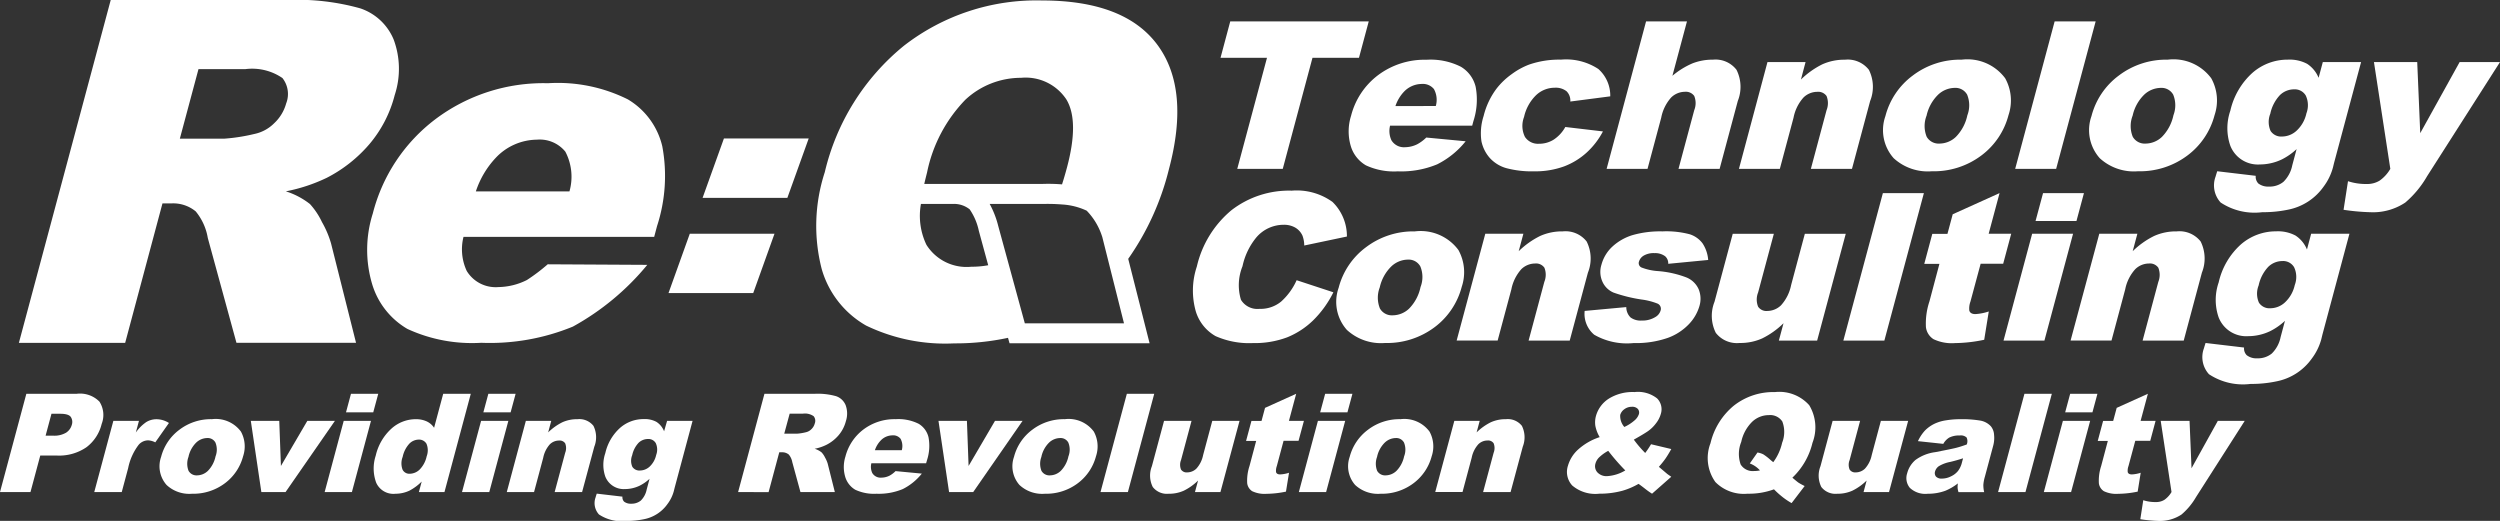 <svg xmlns="http://www.w3.org/2000/svg" xmlns:xlink="http://www.w3.org/1999/xlink" width="150.193" height="31.294" viewBox="0 0 150.193 31.294">
  <rect x="0" y="0" width="150.193" height="31.294" fill="#333333" stroke="none"/>
  <defs>
    <clipPath id="clip-path">
      <rect id="長方形_186" data-name="長方形 186" width="150.193" height="31.294" fill="#fff"/>
    </clipPath>
  </defs>
  <g id="グループ_4614" data-name="グループ 4614" transform="translate(-101 -25)">
    <path id="パス_690" data-name="パス 690" d="M115.423,23.222h5.093l-1.281,3.566h-5.093Zm-2.05,5.721h5.089l-1.278,3.565h-5.09Z" transform="translate(29.068 10.098)" fill="#fff"/>
    <g id="グループ_105" data-name="グループ 105" transform="translate(101 25)">
      <g id="グループ_104" data-name="グループ 104" transform="translate(0 0)" clip-path="url(#clip-path)">
        <path id="パス_691" data-name="パス 691" d="M3.166,20.6,8.684,0H19.295a14.053,14.053,0,0,1,4.375.5A3.306,3.306,0,0,1,25.684,2.38a5.045,5.045,0,0,1,.061,3.333,7.379,7.379,0,0,1-1.525,2.953,8.434,8.434,0,0,1-2.554,2.015,10.07,10.07,0,0,1-2.462.814,4.563,4.563,0,0,1,1.449.763,4.4,4.4,0,0,1,.724,1.087,5.825,5.825,0,0,1,.545,1.285l1.5,5.966H16.238l-1.722-6.3A3.386,3.386,0,0,0,13.79,12.7a2.13,2.13,0,0,0-1.434-.481h-.563L9.551,20.6ZM12.837,8.329H15.53A10.931,10.931,0,0,0,17.3,8.051,2.349,2.349,0,0,0,18.5,7.407a2.549,2.549,0,0,0,.723-1.191A1.545,1.545,0,0,0,19,4.689a3.21,3.21,0,0,0-2.24-.534H13.956Z" transform="translate(-2.032 0)" fill="#fff"/>
        <path id="パス_692" data-name="パス 692" d="M78.813,23.19H67.357a3.079,3.079,0,0,0,.195,2.046,2.032,2.032,0,0,0,1.9.969,3.928,3.928,0,0,0,1.714-.424,11.012,11.012,0,0,0,1.251-.945l5.982.034a15.4,15.4,0,0,1-4.471,3.71,13.128,13.128,0,0,1-5.5.972,9.273,9.273,0,0,1-4.442-.834,4.661,4.661,0,0,1-2.106-2.657,7.219,7.219,0,0,1,.029-4.278,10.281,10.281,0,0,1,3.757-5.661,10.791,10.791,0,0,1,6.769-2.164,9.419,9.419,0,0,1,4.8.972A4.469,4.469,0,0,1,79.3,17.745a9.7,9.7,0,0,1-.316,4.8Zm-5.09-2.733a3.229,3.229,0,0,0-.248-2.389,1.981,1.981,0,0,0-1.708-.719A3.439,3.439,0,0,0,69.3,18.435a5.415,5.415,0,0,0-1.2,2.022Z" transform="translate(-39.512 -8.958)" fill="#fff"/>
        <path id="パス_693" data-name="パス 693" d="M205.236,3.589h8.32l-.587,2.187h-2.793l-1.786,6.673h-2.734l1.787-6.673h-2.792Z" transform="translate(-131.326 -2.303)" fill="#fff"/>
        <path id="パス_694" data-name="パス 694" d="M233.567,13.969h-4.934a1.325,1.325,0,0,0,.082.88.876.876,0,0,0,.819.416,1.687,1.687,0,0,0,.737-.181,2.4,2.4,0,0,0,.537-.4l2.365.224a5.122,5.122,0,0,1-1.712,1.386,5.633,5.633,0,0,1-2.367.421,3.982,3.982,0,0,1-1.911-.36,2,2,0,0,1-.906-1.142,3.111,3.111,0,0,1,.013-1.837,4.421,4.421,0,0,1,1.615-2.435,4.652,4.652,0,0,1,2.914-.93,4.03,4.03,0,0,1,2.063.418,1.921,1.921,0,0,1,.892,1.207,4.161,4.161,0,0,1-.134,2.06Zm-2.188-1.178a1.345,1.345,0,0,0-.111-1.018.854.854,0,0,0-.735-.308,1.485,1.485,0,0,0-1.064.465,2.322,2.322,0,0,0-.514.862Z" transform="translate(-145.121 -6.421)" fill="#fff"/>
        <path id="パス_695" data-name="パス 695" d="M253.354,14.049l2.269.267a4.645,4.645,0,0,1-.974,1.267,4.24,4.24,0,0,1-1.35.831,5.059,5.059,0,0,1-1.824.3,5.9,5.9,0,0,1-1.651-.19,2.114,2.114,0,0,1-1-.615,2.192,2.192,0,0,1-.5-1,3.368,3.368,0,0,1,.132-1.523,4.531,4.531,0,0,1,.779-1.646,4.331,4.331,0,0,1,.909-.866,4.38,4.38,0,0,1,1.035-.57,5.529,5.529,0,0,1,1.922-.3,3.522,3.522,0,0,1,2.246.562,2.133,2.133,0,0,1,.716,1.643l-2.4.312a.783.783,0,0,0-.229-.62,1.05,1.05,0,0,0-.716-.209,1.623,1.623,0,0,0-1.1.436,2.609,2.609,0,0,0-.734,1.32,1.489,1.489,0,0,0,.055,1.2.935.935,0,0,0,.845.409,1.627,1.627,0,0,0,.88-.247,2.153,2.153,0,0,0,.7-.762" transform="translate(-159.323 -6.421)" fill="#fff"/>
        <path id="パス_696" data-name="パス 696" d="M271.762,3.589h2.457l-.875,3.268a4.806,4.806,0,0,1,1.2-.745,3.281,3.281,0,0,1,1.235-.224,1.588,1.588,0,0,1,1.417.61,2.29,2.29,0,0,1,.077,1.872l-1.092,4.078h-2.47l.945-3.525a1.141,1.141,0,0,0,0-.854.615.615,0,0,0-.564-.251,1.187,1.187,0,0,0-.819.339,2.533,2.533,0,0,0-.6,1.214l-.824,3.078h-2.457Z" transform="translate(-172.871 -2.303)" fill="#fff"/>
        <path id="パス_697" data-name="パス 697" d="M293.29,10.149h2.288L295.3,11.2a5.036,5.036,0,0,1,1.287-.916,3.224,3.224,0,0,1,1.358-.276,1.612,1.612,0,0,1,1.437.607,2.281,2.281,0,0,1,.076,1.875l-1.092,4.078h-2.47l.943-3.525a1.144,1.144,0,0,0,0-.854.615.615,0,0,0-.564-.251,1.188,1.188,0,0,0-.819.339,2.533,2.533,0,0,0-.6,1.213l-.824,3.078h-2.457Z" transform="translate(-187.105 -6.421)" fill="#fff"/>
        <path id="パス_698" data-name="パス 698" d="M315.917,13.376a4.4,4.4,0,0,1,1.64-2.418,4.7,4.7,0,0,1,2.935-.952,2.824,2.824,0,0,1,2.615,1.117,2.748,2.748,0,0,1,.2,2.216,4.411,4.411,0,0,1-1.633,2.425,4.747,4.747,0,0,1-2.972.946,3.027,3.027,0,0,1-2.293-.785,2.533,2.533,0,0,1-.49-2.548m2.465-.006a1.716,1.716,0,0,0,.008,1.266.825.825,0,0,0,.768.41,1.441,1.441,0,0,0,.983-.4,2.611,2.611,0,0,0,.692-1.3,1.678,1.678,0,0,0-.013-1.239.8.8,0,0,0-.748-.407,1.477,1.477,0,0,0-1,.413,2.507,2.507,0,0,0-.689,1.257" transform="translate(-202.642 -6.421)" fill="#fff"/>
        <path id="パス_699" data-name="パス 699" d="M340.271,3.589h2.464l-2.374,8.86H337.9Z" transform="translate(-216.834 -2.303)" fill="#fff"/>
        <path id="パス_700" data-name="パス 700" d="M350.47,13.376a4.4,4.4,0,0,1,1.64-2.418,4.7,4.7,0,0,1,2.935-.952,2.823,2.823,0,0,1,2.615,1.117,2.746,2.746,0,0,1,.2,2.216,4.412,4.412,0,0,1-1.633,2.425,4.747,4.747,0,0,1-2.972.946,3.027,3.027,0,0,1-2.293-.785,2.532,2.532,0,0,1-.49-2.548m2.465-.006a1.714,1.714,0,0,0,.008,1.266.824.824,0,0,0,.767.41,1.441,1.441,0,0,0,.984-.4,2.615,2.615,0,0,0,.692-1.3,1.678,1.678,0,0,0-.013-1.239.8.8,0,0,0-.748-.407,1.477,1.477,0,0,0-1,.413,2.51,2.51,0,0,0-.689,1.257" transform="translate(-224.815 -6.421)" fill="#fff"/>
        <path id="パス_701" data-name="パス 701" d="M377.8,10.149h2.3l-1.624,6.059-.069.284a3.419,3.419,0,0,1-.566,1.151,3.413,3.413,0,0,1-2.135,1.376,7.3,7.3,0,0,1-1.543.15,3.689,3.689,0,0,1-2.5-.581,1.519,1.519,0,0,1-.307-1.553c.023-.081.057-.189.1-.326l2.314.274a.58.58,0,0,0,.156.46.959.959,0,0,0,.636.187,1.311,1.311,0,0,0,.872-.285,1.906,1.906,0,0,0,.531-.992l.261-.975a3.763,3.763,0,0,1-.893.623,3.081,3.081,0,0,1-1.309.3,1.779,1.779,0,0,1-1.78-1.123,3.208,3.208,0,0,1,0-2.106,4.36,4.36,0,0,1,1.337-2.283,3.2,3.2,0,0,1,2.112-.785,2.25,2.25,0,0,1,1.169.254,1.826,1.826,0,0,1,.685.838Zm-3.158,3.111a1.332,1.332,0,0,0,.021,1.028.756.756,0,0,0,.695.335,1.3,1.3,0,0,0,.864-.348,1.992,1.992,0,0,0,.593-1.045,1.368,1.368,0,0,0-.04-1.071.765.765,0,0,0-.7-.371,1.225,1.225,0,0,0-.846.341,2.325,2.325,0,0,0-.585,1.131" transform="translate(-238.252 -6.421)" fill="#fff"/>
        <path id="パス_702" data-name="パス 702" d="M394.785,10.406h2.6l.181,4.272,2.368-4.272h2.424l-4.381,6.86a6,6,0,0,1-1.311,1.582,3.5,3.5,0,0,1-2.106.579,13.146,13.146,0,0,1-1.6-.145l.266-1.718a3.458,3.458,0,0,0,1.138.168,1.417,1.417,0,0,0,.758-.2,2.231,2.231,0,0,0,.647-.71Z" transform="translate(-252.165 -6.678)" fill="#fff"/>
        <path id="パス_703" data-name="パス 703" d="M206.259,37.346l2.206.725a6.258,6.258,0,0,1-1.213,1.684,4.851,4.851,0,0,1-1.564,1.022,5.537,5.537,0,0,1-2.053.345,4.971,4.971,0,0,1-2.249-.419,2.559,2.559,0,0,1-1.184-1.477,4.566,4.566,0,0,1,.06-2.705,6.22,6.22,0,0,1,2.073-3.376,5.648,5.648,0,0,1,3.625-1.18,3.676,3.676,0,0,1,2.451.677,2.874,2.874,0,0,1,.867,2.079l-2.564.54a1.715,1.715,0,0,0-.106-.593,1.074,1.074,0,0,0-.434-.483,1.344,1.344,0,0,0-.7-.17,2.157,2.157,0,0,0-1.627.747,4.054,4.054,0,0,0-.842,1.744,3.037,3.037,0,0,0-.093,2.015,1.153,1.153,0,0,0,1.111.545,1.94,1.94,0,0,0,1.306-.44,3.823,3.823,0,0,0,.927-1.278" transform="translate(-128.359 -20.511)" fill="#fff"/>
        <path id="パス_704" data-name="パス 704" d="M224.236,42.167a4.4,4.4,0,0,1,1.638-2.418,4.708,4.708,0,0,1,2.936-.952,2.823,2.823,0,0,1,2.615,1.117,2.751,2.751,0,0,1,.2,2.217,4.42,4.42,0,0,1-1.633,2.425,4.755,4.755,0,0,1-2.972.946,3.025,3.025,0,0,1-2.293-.785,2.535,2.535,0,0,1-.49-2.549m2.464-.007a1.729,1.729,0,0,0,.01,1.268.824.824,0,0,0,.767.41,1.44,1.44,0,0,0,.983-.4,2.6,2.6,0,0,0,.69-1.3,1.659,1.659,0,0,0-.013-1.238.8.8,0,0,0-.747-.408,1.475,1.475,0,0,0-1,.413,2.526,2.526,0,0,0-.69,1.255" transform="translate(-143.809 -24.896)" fill="#fff"/>
        <path id="パス_705" data-name="パス 705" d="M245.971,38.94h2.288l-.281,1.048a5.026,5.026,0,0,1,1.287-.915,3.209,3.209,0,0,1,1.358-.276,1.613,1.613,0,0,1,1.437.607,2.281,2.281,0,0,1,.076,1.875l-1.093,4.078h-2.47l.944-3.525a1.139,1.139,0,0,0,.005-.853.612.612,0,0,0-.564-.252,1.19,1.19,0,0,0-.82.339,2.543,2.543,0,0,0-.6,1.212l-.825,3.078H244.25Z" transform="translate(-156.739 -24.896)" fill="#fff"/>
        <path id="パス_706" data-name="パス 706" d="M265.695,43.576l2.506-.231a.869.869,0,0,0,.255.622,1.016,1.016,0,0,0,.669.187,1.473,1.473,0,0,0,.821-.211.671.671,0,0,0,.316-.39.34.34,0,0,0-.168-.411,3.991,3.991,0,0,0-.985-.253,9.1,9.1,0,0,1-1.669-.413,1.277,1.277,0,0,1-.666-.643,1.433,1.433,0,0,1-.066-1.032,2.288,2.288,0,0,1,.661-1.093,3.133,3.133,0,0,1,1.2-.685,6.006,6.006,0,0,1,1.8-.226,5.49,5.49,0,0,1,1.646.174,1.548,1.548,0,0,1,.766.543,2.091,2.091,0,0,1,.34,1l-2.4.231a.572.572,0,0,0-.182-.451,1,1,0,0,0-.645-.191,1.179,1.179,0,0,0-.643.148.621.621,0,0,0-.287.358.286.286,0,0,0,.147.355,3.312,3.312,0,0,0,.992.218,6.065,6.065,0,0,1,1.721.386,1.363,1.363,0,0,1,.725.706,1.511,1.511,0,0,1,.047,1.006,2.644,2.644,0,0,1-.624,1.081,3.314,3.314,0,0,1-1.281.835,5.8,5.8,0,0,1-2.048.31,3.941,3.941,0,0,1-2.369-.5,1.636,1.636,0,0,1-.575-1.422" transform="translate(-170.498 -24.896)" fill="#fff"/>
        <path id="パス_707" data-name="パス 707" d="M293.393,45.613h-2.3l.28-1.043a4.915,4.915,0,0,1-1.282.913,3.189,3.189,0,0,1-1.356.274,1.606,1.606,0,0,1-1.43-.608,2.285,2.285,0,0,1-.078-1.868l1.095-4.084h2.47l-.945,3.525a1.147,1.147,0,0,0,0,.856.6.6,0,0,0,.559.255,1.191,1.191,0,0,0,.816-.339,2.549,2.549,0,0,0,.607-1.213l.825-3.084h2.458Z" transform="translate(-184.224 -25.152)" fill="#fff"/>
        <path id="パス_708" data-name="パス 708" d="M311.466,32.379h2.464l-2.375,8.86h-2.464Z" transform="translate(-198.348 -20.778)" fill="#fff"/>
        <path id="パス_709" data-name="パス 709" d="M327.2,32.379l-.655,2.442H327.9l-.482,1.8h-1.354L325.45,38.9a1.179,1.179,0,0,0-.066.542c.044.137.164.206.368.206a3.156,3.156,0,0,0,.8-.158l-.274,1.7a8.8,8.8,0,0,1-1.756.2,2.556,2.556,0,0,1-1.292-.236,1,1,0,0,1-.453-.716,4.191,4.191,0,0,1,.21-1.551l.6-2.258h-.91l.482-1.8h.91l.316-1.178Z" transform="translate(-207.072 -20.778)" fill="#fff"/>
        <path id="パス_710" data-name="パス 710" d="M337.669,34.821h2.458l-1.721,6.418h-2.457Zm.655-2.442h2.457l-.45,1.677h-2.458Z" transform="translate(-215.583 -20.778)" fill="#fff"/>
        <path id="パス_711" data-name="パス 711" d="M348.927,38.94h2.288l-.281,1.048a5,5,0,0,1,1.287-.915,3.207,3.207,0,0,1,1.358-.276,1.618,1.618,0,0,1,1.438.607,2.3,2.3,0,0,1,.074,1.875L354,45.357h-2.47l.943-3.525a1.144,1.144,0,0,0,0-.853.613.613,0,0,0-.564-.252,1.184,1.184,0,0,0-.819.339,2.527,2.527,0,0,0-.605,1.212l-.824,3.078h-2.458Z" transform="translate(-222.808 -24.896)" fill="#fff"/>
        <path id="パス_712" data-name="パス 712" d="M375.84,38.94h2.3L376.517,45l-.069.284a3.413,3.413,0,0,1-.566,1.15,3.4,3.4,0,0,1-2.135,1.375,7.229,7.229,0,0,1-1.543.152,3.7,3.7,0,0,1-2.5-.581,1.522,1.522,0,0,1-.307-1.554c.023-.08.057-.19.1-.325l2.314.274a.569.569,0,0,0,.156.458.944.944,0,0,0,.636.19,1.315,1.315,0,0,0,.872-.287,1.91,1.91,0,0,0,.531-.99l.261-.976a3.753,3.753,0,0,1-.893.622,3.07,3.07,0,0,1-1.309.3,1.781,1.781,0,0,1-1.78-1.123,3.209,3.209,0,0,1,0-2.107,4.35,4.35,0,0,1,1.337-2.284,3.2,3.2,0,0,1,2.112-.784,2.242,2.242,0,0,1,1.168.254,1.819,1.819,0,0,1,.687.838Zm-3.157,3.111a1.332,1.332,0,0,0,.021,1.029.754.754,0,0,0,.695.335,1.3,1.3,0,0,0,.864-.349,2.016,2.016,0,0,0,.593-1.046,1.367,1.367,0,0,0-.04-1.071.763.763,0,0,0-.7-.37,1.221,1.221,0,0,0-.846.341,2.325,2.325,0,0,0-.585,1.13" transform="translate(-236.993 -24.896)" fill="#fff"/>
        <path id="パス_713" data-name="パス 713" d="M1.583,66.028H4.615a1.633,1.633,0,0,1,1.359.472,1.477,1.477,0,0,1,.134,1.339,2.487,2.487,0,0,1-.913,1.4,2.9,2.9,0,0,1-1.776.5h-1l-.588,2.193H0Zm1.157,2.516h.447a1.393,1.393,0,0,0,.789-.182.821.821,0,0,0,.338-.469.541.541,0,0,0-.059-.47c-.088-.129-.3-.194-.643-.194h-.52Z" transform="translate(0 -42.371)" fill="#fff"/>
        <path id="パス_714" data-name="パス 714" d="M16.952,70.388H18.49l-.187.7a2.478,2.478,0,0,1,.626-.626,1.182,1.182,0,0,1,.629-.171,1.408,1.408,0,0,1,.733.225l-.82,1.165a1.067,1.067,0,0,0-.427-.121.763.763,0,0,0-.571.266,3.419,3.419,0,0,0-.631,1.4l-.385,1.439H15.805Z" transform="translate(-10.142 -45.105)" fill="#fff"/>
        <path id="パス_715" data-name="パス 715" d="M26.867,72.54a2.947,2.947,0,0,1,1.094-1.616,3.122,3.122,0,0,1,1.954-.635,1.881,1.881,0,0,1,1.743.745,1.849,1.849,0,0,1,.131,1.482,2.962,2.962,0,0,1-1.09,1.62,3.156,3.156,0,0,1-1.979.633,2,2,0,0,1-1.527-.526,1.694,1.694,0,0,1-.326-1.7m1.645,0a1.173,1.173,0,0,0,0,.848.546.546,0,0,0,.508.274.956.956,0,0,0,.653-.271,1.756,1.756,0,0,0,.46-.871,1.118,1.118,0,0,0-.006-.828.526.526,0,0,0-.493-.273.981.981,0,0,0-.667.278,1.7,1.7,0,0,0-.458.843" transform="translate(-17.184 -45.106)" fill="#fff"/>
        <path id="パス_716" data-name="パス 716" d="M42.056,70.566h1.709l.1,2.711,1.587-2.711h1.658l-2.967,4.28H42.69Z" transform="translate(-26.988 -45.283)" fill="#fff"/>
        <path id="パス_717" data-name="パス 717" d="M55.583,67.653h1.638l-1.147,4.28H54.437Zm.436-1.626h1.638l-.3,1.114H55.72Z" transform="translate(-34.933 -42.37)" fill="#fff"/>
        <path id="パス_718" data-name="パス 718" d="M68.495,66.027l-1.582,5.906H65.376l.169-.632a3.049,3.049,0,0,1-.735.545,1.981,1.981,0,0,1-.839.187,1.132,1.132,0,0,1-1.16-.666,2.47,2.47,0,0,1-.028-1.621,3.137,3.137,0,0,1,.947-1.628,2.182,2.182,0,0,1,1.45-.564,1.534,1.534,0,0,1,.659.129,1.068,1.068,0,0,1,.451.387l.548-2.043Zm-2.65,3.754a1.017,1.017,0,0,0-.013-.753.517.517,0,0,0-.476-.248.806.806,0,0,0-.547.239,1.676,1.676,0,0,0-.407.8,1.074,1.074,0,0,0-.006.767.453.453,0,0,0,.429.246.88.88,0,0,0,.592-.247,1.609,1.609,0,0,0,.427-.8" transform="translate(-40.211 -42.37)" fill="#fff"/>
        <path id="パス_719" data-name="パス 719" d="M78.616,67.653h1.638l-1.147,4.28H77.469Zm.436-1.626H80.69l-.3,1.114H78.752Z" transform="translate(-49.713 -42.37)" fill="#fff"/>
        <path id="パス_720" data-name="パス 720" d="M86.122,70.388h1.526l-.186.694a3.356,3.356,0,0,1,.856-.61,2.141,2.141,0,0,1,.906-.183,1.082,1.082,0,0,1,.959.4,1.543,1.543,0,0,1,.05,1.254L89.5,74.668H87.852l.632-2.358a.772.772,0,0,0,0-.571.4.4,0,0,0-.374-.167.786.786,0,0,0-.545.225,1.708,1.708,0,0,0-.4.809l-.551,2.061H84.976Z" transform="translate(-54.53 -45.105)" fill="#fff"/>
        <path id="パス_721" data-name="パス 721" d="M104.069,70.389H105.6l-1.082,4.038-.047.191a2.264,2.264,0,0,1-.377.765,2.252,2.252,0,0,1-1.422.916,4.909,4.909,0,0,1-1.029.1,2.455,2.455,0,0,1-1.667-.387,1.009,1.009,0,0,1-.2-1.034c.014-.054.037-.127.067-.217l1.543.181a.377.377,0,0,0,.1.3.643.643,0,0,0,.423.124.875.875,0,0,0,.58-.187,1.272,1.272,0,0,0,.353-.661l.173-.647a2.551,2.551,0,0,1-.6.416,2.058,2.058,0,0,1-.872.2,1.191,1.191,0,0,1-1.186-.75,2.157,2.157,0,0,1,0-1.407,2.9,2.9,0,0,1,.892-1.524,2.13,2.13,0,0,1,1.406-.523,1.48,1.48,0,0,1,.778.169,1.2,1.2,0,0,1,.456.563Zm-2.1,2.072a.9.9,0,0,0,.012.687.5.5,0,0,0,.459.224.871.871,0,0,0,.578-.232,1.354,1.354,0,0,0,.395-.7.921.921,0,0,0-.025-.714.506.506,0,0,0-.466-.247.816.816,0,0,0-.563.226,1.563,1.563,0,0,0-.388.756" transform="translate(-63.992 -45.105)" fill="#fff"/>
        <path id="パス_722" data-name="パス 722" d="M123.764,71.934l1.583-5.906h3.044a4.06,4.06,0,0,1,1.254.143.947.947,0,0,1,.579.54,1.457,1.457,0,0,1,.017.957,2.123,2.123,0,0,1-.438.85,2.367,2.367,0,0,1-.734.577,2.7,2.7,0,0,1-.706.236,1.287,1.287,0,0,1,.416.218,1.232,1.232,0,0,1,.209.311,1.713,1.713,0,0,1,.159.366l.429,1.708H127.51l-.491-1.8a.98.98,0,0,0-.209-.454.615.615,0,0,0-.412-.137h-.161l-.641,2.393Zm2.772-3.509h.772a3.006,3.006,0,0,0,.507-.081.67.67,0,0,0,.348-.185.727.727,0,0,0,.206-.344.443.443,0,0,0-.065-.439.906.906,0,0,0-.642-.154h-.8Z" transform="translate(-79.421 -42.371)" fill="#fff"/>
        <path id="パス_723" data-name="パス 723" d="M146.423,72.936h-3.289a.883.883,0,0,0,.055.587.582.582,0,0,0,.548.277,1.115,1.115,0,0,0,.49-.119,1.542,1.542,0,0,0,.36-.273l1.579.15a3.447,3.447,0,0,1-1.145.929,3.75,3.75,0,0,1-1.579.281,2.658,2.658,0,0,1-1.275-.241,1.339,1.339,0,0,1-.6-.763,2.079,2.079,0,0,1,.008-1.228,2.959,2.959,0,0,1,1.08-1.627,3.1,3.1,0,0,1,1.942-.621,2.724,2.724,0,0,1,1.378.277,1.283,1.283,0,0,1,.592.808,2.765,2.765,0,0,1-.09,1.376Zm-1.461-.785a.92.92,0,0,0-.073-.685.562.562,0,0,0-.49-.206.985.985,0,0,0-.707.313,1.553,1.553,0,0,0-.346.579Z" transform="translate(-90.785 -45.105)" fill="#fff"/>
        <path id="パス_724" data-name="パス 724" d="M157.363,70.566h1.709l.1,2.711,1.587-2.711h1.657l-2.967,4.28H158Z" transform="translate(-100.982 -45.283)" fill="#fff"/>
        <path id="パス_725" data-name="パス 725" d="M169.879,72.54a2.949,2.949,0,0,1,1.094-1.616,3.122,3.122,0,0,1,1.954-.635,1.88,1.88,0,0,1,1.743.745,1.849,1.849,0,0,1,.131,1.482,2.964,2.964,0,0,1-1.09,1.62,3.157,3.157,0,0,1-1.979.633,2,2,0,0,1-1.527-.526,1.7,1.7,0,0,1-.326-1.7m1.646,0a1.172,1.172,0,0,0,0,.848.545.545,0,0,0,.508.274.957.957,0,0,0,.653-.271,1.758,1.758,0,0,0,.459-.871,1.118,1.118,0,0,0-.006-.828.527.527,0,0,0-.493-.273.983.983,0,0,0-.667.278,1.7,1.7,0,0,0-.458.843" transform="translate(-108.957 -45.106)" fill="#fff"/>
        <path id="パス_726" data-name="パス 726" d="M186.115,66.027h1.645l-1.583,5.906h-1.645Z" transform="translate(-118.417 -42.37)" fill="#fff"/>
        <path id="パス_727" data-name="パス 727" d="M197.084,74.847h-1.53l.186-.694a3.281,3.281,0,0,1-.856.61,2.15,2.15,0,0,1-.909.184,1.072,1.072,0,0,1-.956-.406,1.526,1.526,0,0,1-.053-1.248l.731-2.725h1.651l-.631,2.355a.76.76,0,0,0,0,.57.4.4,0,0,0,.377.171.8.8,0,0,0,.543-.225,1.693,1.693,0,0,0,.406-.811l.551-2.059h1.638Z" transform="translate(-123.764 -45.284)" fill="#fff"/>
        <path id="パス_728" data-name="パス 728" d="M211.956,66.027l-.435,1.626h.9l-.323,1.2h-.9l-.406,1.519a.807.807,0,0,0-.045.363c.029.091.111.137.245.137a2,2,0,0,0,.534-.1l-.183,1.133a5.94,5.94,0,0,1-1.169.132,1.725,1.725,0,0,1-.861-.158.666.666,0,0,1-.3-.477,2.8,2.8,0,0,1,.139-1.037l.4-1.506h-.606l.322-1.2h.606l.211-.786Z" transform="translate(-134.085 -42.37)" fill="#fff"/>
        <path id="パス_729" data-name="パス 729" d="M218.936,67.653h1.638l-1.146,4.28H217.79Zm.435-1.626h1.638l-.3,1.114h-1.638Z" transform="translate(-139.759 -42.37)" fill="#fff"/>
        <path id="パス_730" data-name="パス 730" d="M226.167,72.54a2.955,2.955,0,0,1,1.095-1.616,3.12,3.12,0,0,1,1.954-.635,1.88,1.88,0,0,1,1.743.745,1.849,1.849,0,0,1,.131,1.482,2.965,2.965,0,0,1-1.09,1.62,3.156,3.156,0,0,1-1.979.633,2.009,2.009,0,0,1-1.528-.526,1.7,1.7,0,0,1-.326-1.7m1.646,0a1.172,1.172,0,0,0,0,.848.545.545,0,0,0,.508.274.957.957,0,0,0,.653-.271,1.759,1.759,0,0,0,.459-.871,1.118,1.118,0,0,0-.006-.828.526.526,0,0,0-.493-.273.979.979,0,0,0-.666.278,1.7,1.7,0,0,0-.458.843" transform="translate(-145.078 -45.106)" fill="#fff"/>
        <path id="パス_731" data-name="パス 731" d="M241.807,70.388h1.525l-.186.694a3.356,3.356,0,0,1,.856-.61,2.141,2.141,0,0,1,.906-.183,1.079,1.079,0,0,1,.958.4,1.545,1.545,0,0,1,.052,1.254l-.731,2.722h-1.651l.632-2.358a.766.766,0,0,0,0-.571.4.4,0,0,0-.374-.167.787.787,0,0,0-.544.225,1.708,1.708,0,0,0-.4.809l-.551,2.061H240.66Z" transform="translate(-154.435 -45.105)" fill="#fff"/>
        <path id="パス_732" data-name="パス 732" d="M267.824,68.881l1.208.287c-.132.238-.247.426-.346.569s-.233.31-.4.5l.5.424c.063.048.144.1.244.173l-1.154,1.017a4.756,4.756,0,0,1-.422-.3c-.144-.113-.273-.21-.389-.291a4.383,4.383,0,0,1-.964.413,5.243,5.243,0,0,1-1.395.178,2.138,2.138,0,0,1-1.625-.493,1.2,1.2,0,0,1-.255-1.194,2.086,2.086,0,0,1,.593-.952,3.61,3.61,0,0,1,1.312-.76,2.09,2.09,0,0,1-.261-.68,1.444,1.444,0,0,1,.035-.584,1.809,1.809,0,0,1,.758-1.037,2.7,2.7,0,0,1,1.562-.406,1.853,1.853,0,0,1,1.359.385.926.926,0,0,1,.219.929,1.63,1.63,0,0,1-.3.577,2.11,2.11,0,0,1-.465.453c-.164.115-.45.286-.857.515a6.9,6.9,0,0,0,.684.8,5.254,5.254,0,0,0,.353-.528m-2.575.4a2.483,2.483,0,0,0-.561.408.838.838,0,0,0-.206.358.549.549,0,0,0,.113.523.739.739,0,0,0,.6.23,2.4,2.4,0,0,0,1.08-.342,12.721,12.721,0,0,1-1.025-1.177m.968-1.435a2.442,2.442,0,0,0,.593-.377.859.859,0,0,0,.278-.383.337.337,0,0,0-.059-.321.454.454,0,0,0-.365-.13.73.73,0,0,0-.445.145.632.632,0,0,0-.25.343,1.007,1.007,0,0,0,.248.725" transform="translate(-168.626 -42.191)" fill="#fff"/>
        <path id="パス_733" data-name="パス 733" d="M291.469,70.89c.187.159.31.259.369.3a3.717,3.717,0,0,0,.368.2l-.784,1.026a4.165,4.165,0,0,1-.638-.441,4.886,4.886,0,0,1-.421-.387,4.341,4.341,0,0,1-1.583.263,2.4,2.4,0,0,1-1.937-.7,2.474,2.474,0,0,1-.295-2.332,4.152,4.152,0,0,1,1.412-2.265,3.837,3.837,0,0,1,2.462-.808,2.406,2.406,0,0,1,2.059.79,2.57,2.57,0,0,1,.194,2.259,4.243,4.243,0,0,1-1.206,2.093m-1.148-.932a3.113,3.113,0,0,0,.532-1.167,1.759,1.759,0,0,0,.01-1.277.876.876,0,0,0-.816-.382,1.453,1.453,0,0,0-.986.392,2.393,2.393,0,0,0-.665,1.219,1.914,1.914,0,0,0-.034,1.356.851.851,0,0,0,.8.392,1.747,1.747,0,0,0,.359-.037,1.544,1.544,0,0,0-.611-.418l.462-.658a1.219,1.219,0,0,1,.348.11,3.318,3.318,0,0,1,.435.337c.049.043.105.087.164.134" transform="translate(-183.787 -42.191)" fill="#fff"/>
        <path id="パス_734" data-name="パス 734" d="M309.192,74.847h-1.53l.185-.694a3.282,3.282,0,0,1-.856.61,2.152,2.152,0,0,1-.908.184,1.076,1.076,0,0,1-.958-.406,1.533,1.533,0,0,1-.051-1.248l.73-2.725h1.651l-.63,2.355a.756.756,0,0,0,0,.57.4.4,0,0,0,.378.171.8.8,0,0,0,.543-.225,1.7,1.7,0,0,0,.406-.811l.551-2.059h1.638Z" transform="translate(-195.705 -45.284)" fill="#fff"/>
        <path id="パス_735" data-name="パス 735" d="M321.888,71.771l-1.524-.163a2.443,2.443,0,0,1,.431-.647,2.073,2.073,0,0,1,.59-.411,2.49,2.49,0,0,1,.672-.194,5.46,5.46,0,0,1,.874-.067,6.578,6.578,0,0,1,1.161.081,1.131,1.131,0,0,1,.653.345.879.879,0,0,1,.192.516,1.768,1.768,0,0,1-.048.634l-.507,1.891a2.334,2.334,0,0,0-.089.474,1.854,1.854,0,0,0,.049.439H322.8a1.071,1.071,0,0,1-.053-.252,1.379,1.379,0,0,1,.016-.271,3.177,3.177,0,0,1-.759.445,3.066,3.066,0,0,1-1.058.178,1.352,1.352,0,0,1-1.068-.355.917.917,0,0,1-.161-.877,1.562,1.562,0,0,1,.5-.8,2.566,2.566,0,0,1,1.18-.467c.648-.126,1.069-.211,1.267-.262s.4-.116.631-.2a.507.507,0,0,0-.011-.422.513.513,0,0,0-.407-.119,1.319,1.319,0,0,0-.637.129,1.03,1.03,0,0,0-.354.376m1.188.866q-.372.122-.761.216a2.085,2.085,0,0,0-.7.262.573.573,0,0,0-.217.3.338.338,0,0,0,.048.317.455.455,0,0,0,.365.124,1.2,1.2,0,0,0,.543-.136,1.169,1.169,0,0,0,.421-.325,1.366,1.366,0,0,0,.232-.5Z" transform="translate(-205.139 -45.105)" fill="#fff"/>
        <path id="パス_736" data-name="パス 736" d="M336.62,66.027h1.645l-1.584,5.906h-1.645Z" transform="translate(-214.997 -42.37)" fill="#fff"/>
        <path id="パス_737" data-name="パス 737" d="M343.852,67.653h1.638l-1.146,4.28h-1.638Zm.437-1.626h1.638l-.3,1.114h-1.638Z" transform="translate(-219.919 -42.37)" fill="#fff"/>
        <path id="パス_738" data-name="パス 738" d="M354.769,66.027l-.437,1.626h.9l-.321,1.2h-.9l-.408,1.519a.807.807,0,0,0-.045.363c.03.091.111.137.245.137a1.98,1.98,0,0,0,.534-.1l-.181,1.133a5.971,5.971,0,0,1-1.171.132,1.721,1.721,0,0,1-.861-.158.664.664,0,0,1-.3-.477,2.814,2.814,0,0,1,.139-1.037l.4-1.506h-.606l.321-1.2h.606l.211-.786Z" transform="translate(-225.73 -42.37)" fill="#fff"/>
        <path id="パス_739" data-name="パス 739" d="M360.112,70.566h1.733l.119,2.848,1.58-2.848h1.617l-2.923,4.573a4.008,4.008,0,0,1-.874,1.053,2.345,2.345,0,0,1-1.406.385,8.844,8.844,0,0,1-1.071-.1l.177-1.143a2.32,2.32,0,0,0,.761.111.93.93,0,0,0,.506-.132,1.488,1.488,0,0,0,.431-.471Z" transform="translate(-230.303 -45.283)" fill="#fff"/>
        <path id="パス_740" data-name="パス 740" d="M148.471,20.671h8.413L155.6,15.6a16.046,16.046,0,0,0,2.444-5.378q1.284-4.81-.688-7.477T150.416.077A12.979,12.979,0,0,0,142.122,2.8a13.9,13.9,0,0,0-4.751,7.592,10.392,10.392,0,0,0-.186,5.815,5.718,5.718,0,0,0,2.666,3.4,10.921,10.921,0,0,0,5.292,1.071,15.044,15.044,0,0,0,3.235-.333Zm2.042-9.57-7.166,0c.05-.222.108-.451.168-.691a8.789,8.789,0,0,1,2.3-4.368,4.893,4.893,0,0,1,3.343-1.318,2.932,2.932,0,0,1,2.727,1.3q.785,1.3.029,4.113c-.093.348-.19.674-.29.989a10.325,10.325,0,0,0-1.132-.029Zm0,0h0Zm-4.432,1.533a3.577,3.577,0,0,1,.545,1.286l.563,2.064a5.515,5.515,0,0,1-1.018.09,2.848,2.848,0,0,1-2.694-1.318,4.028,4.028,0,0,1-.33-2.454h1.9a1.5,1.5,0,0,1,1.039.333m7.95,1.627,1.311,5.213h-5.958l-1.6-5.858a5.5,5.5,0,0,0-.512-1.315l3.239,0a10.634,10.634,0,0,1,1.121.032,4.007,4.007,0,0,1,1.469.373,3.933,3.933,0,0,1,.928,1.559M153.1,12.7l0,0Zm-2.58-.4h0Zm-.011,0h0Zm-2.727,1.318,0,0Zm-5.7-1.9h0Z" transform="translate(-87.82 -0.049)" fill="#fff" fill-rule="evenodd"/>
      </g>
    </g>
  </g>
</svg>
